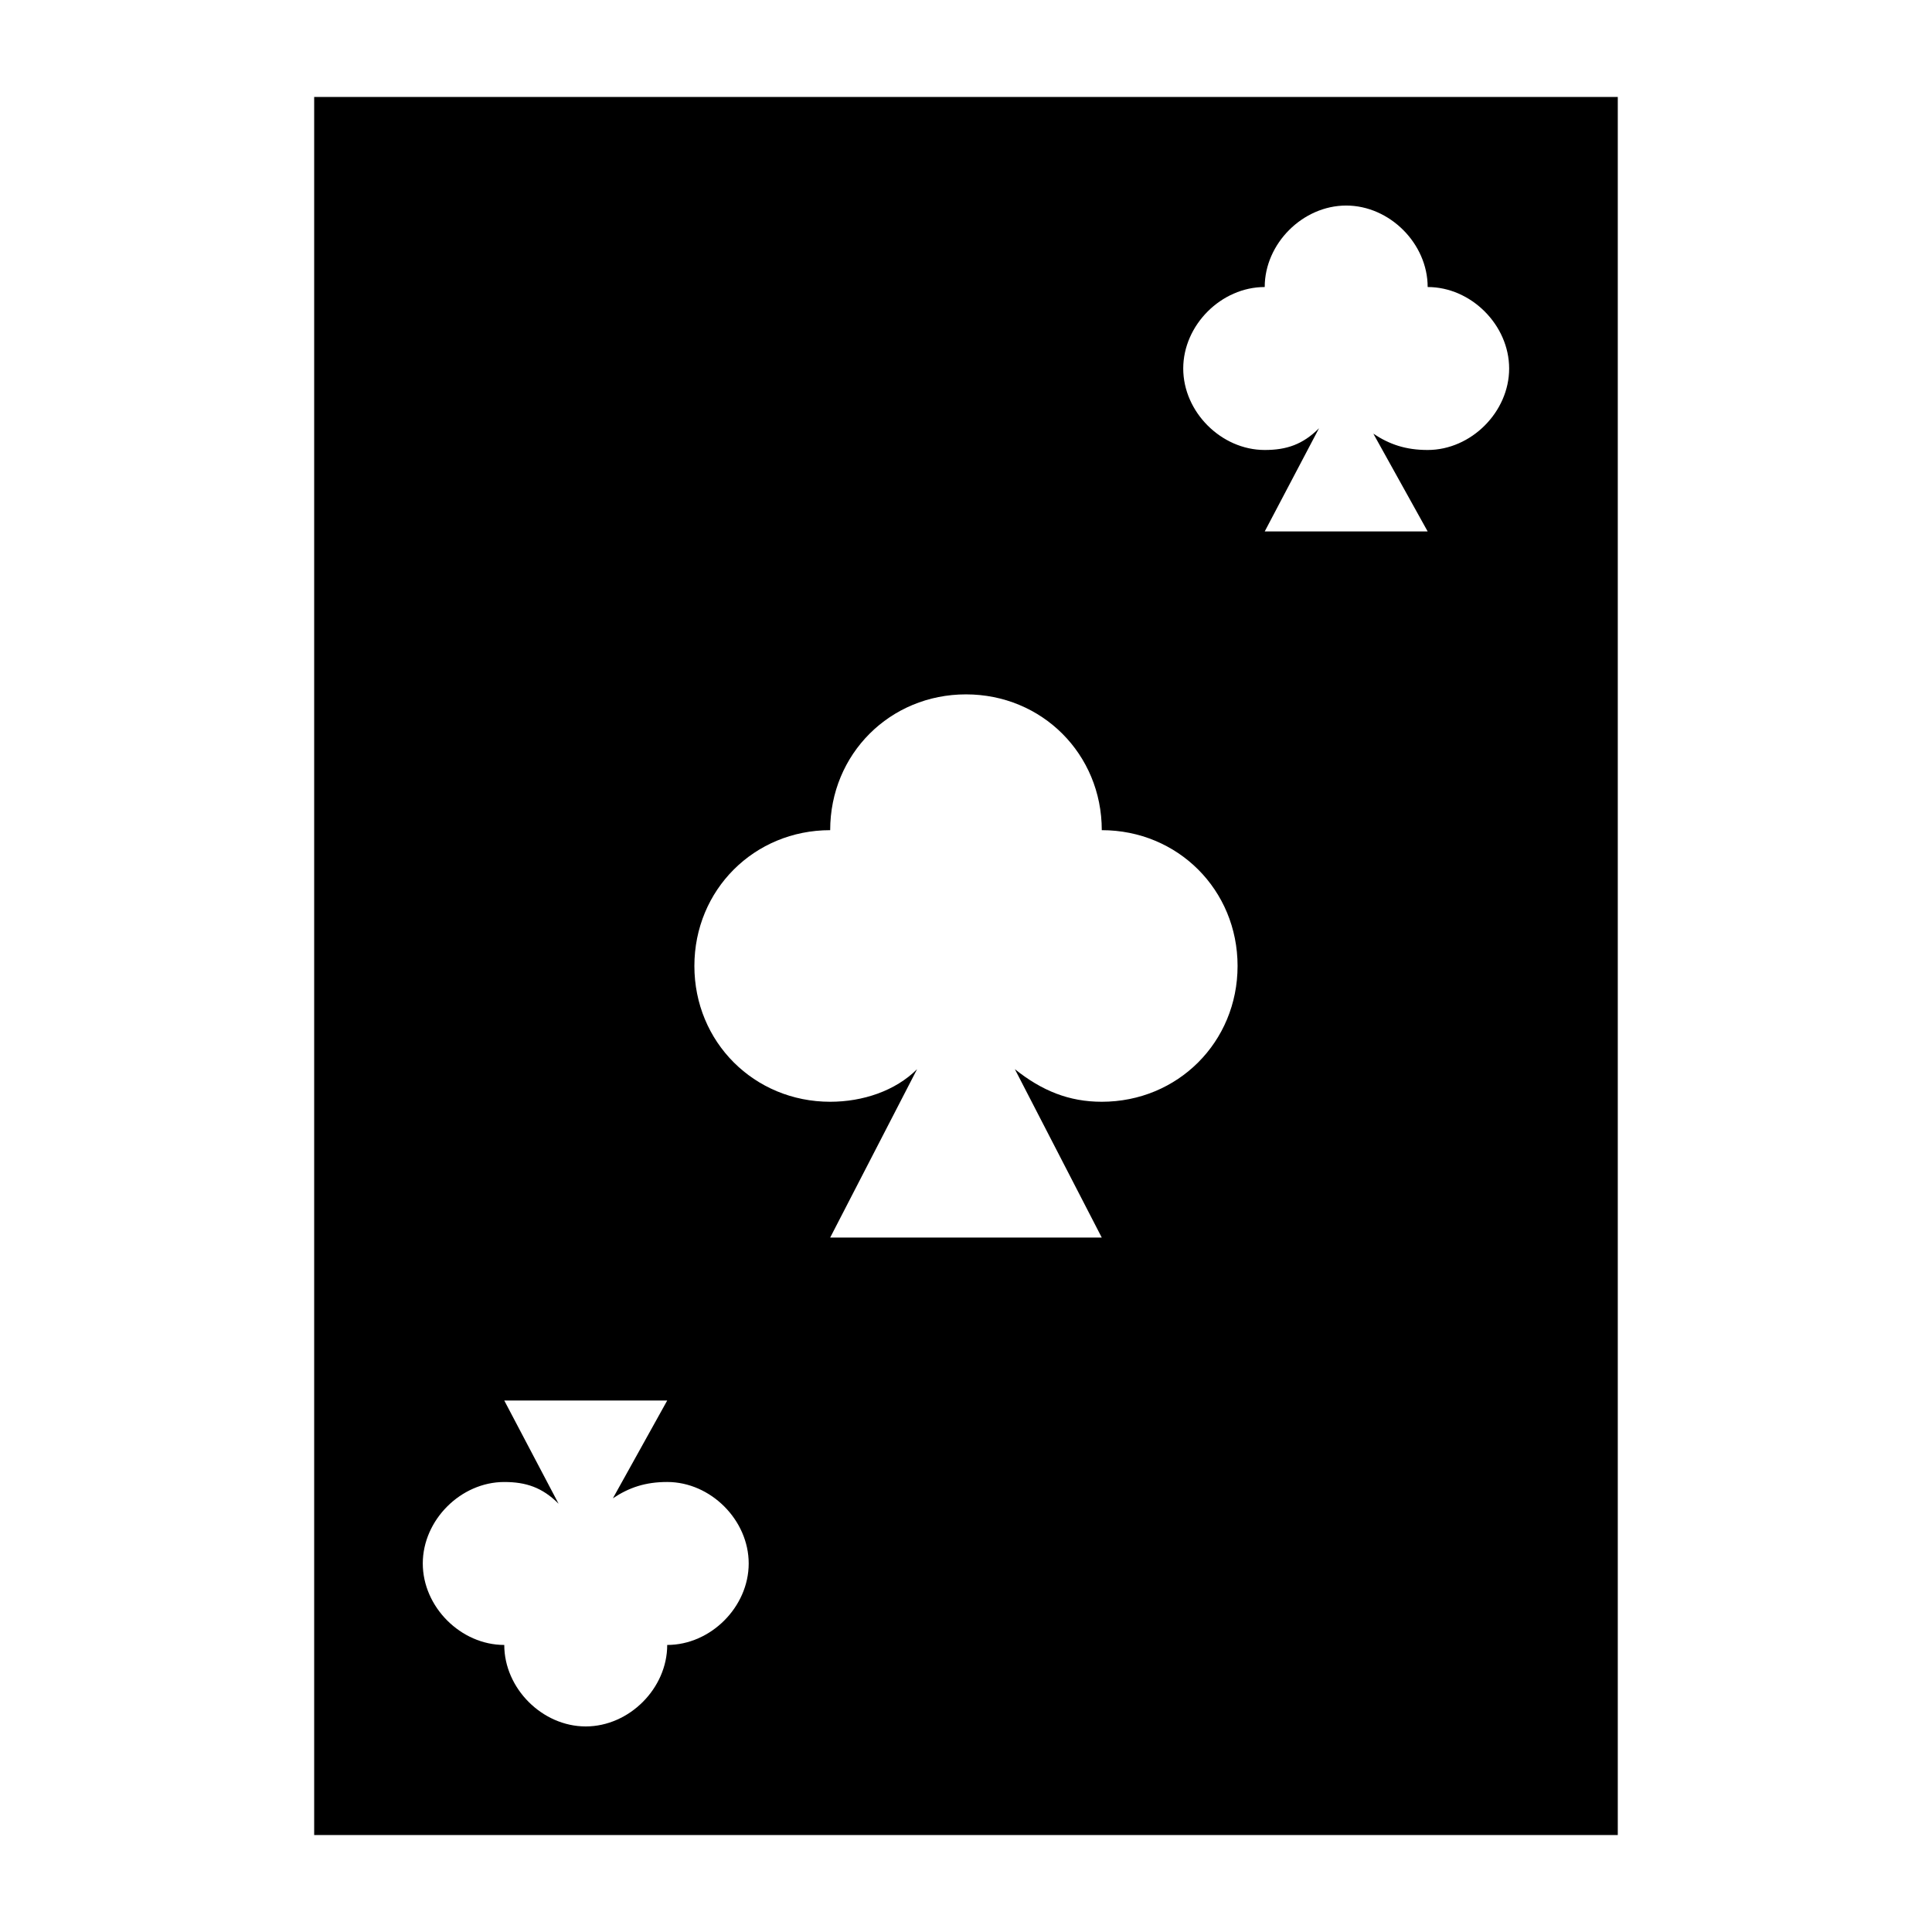 <?xml version="1.0" encoding="UTF-8"?>
<!-- Uploaded to: SVG Repo, www.svgrepo.com, Generator: SVG Repo Mixer Tools -->
<svg fill="#000000" width="800px" height="800px" version="1.1" viewBox="144 144 512 512" xmlns="http://www.w3.org/2000/svg">
 <path d="m572.73 169.69h-345.47v460.62h345.47zm-251.91 410.24c0 11.516-10.078 21.594-21.594 21.594-11.512 0-21.59-10.078-21.59-21.594-11.516 0-21.594-10.078-21.594-21.594 0.004-11.512 10.078-21.59 21.594-21.59 5.758 0 10.078 1.441 14.395 5.758l-14.395-27.352h43.184l-14.395 25.91c4.32-2.879 8.637-4.32 14.395-4.32 11.516 0 21.594 10.078 21.594 21.594 0 11.52-10.078 21.594-21.594 21.594zm115.16-143.95c-8.637 0-15.836-2.879-23.031-8.637l23.031 44.625h-71.973l23.031-44.625c-5.758 5.758-14.395 8.637-23.031 8.637-20.152 0-35.988-15.836-35.988-35.988s15.836-35.988 35.988-35.988c0-20.152 15.836-35.988 35.988-35.988s35.988 15.836 35.988 35.988c20.152 0 35.988 15.836 35.988 35.988-0.004 20.156-15.84 35.988-35.992 35.988zm86.367-172.73c-5.758 0-10.078-1.441-14.395-4.32l14.395 25.91h-43.184l14.395-27.352c-4.316 4.324-8.637 5.762-14.395 5.762-11.516 0-21.594-10.078-21.594-21.594 0.004-11.512 10.078-21.59 21.594-21.59 0-11.516 10.078-21.594 21.594-21.594 11.516 0.004 21.59 10.078 21.59 21.594 11.516 0 21.594 10.078 21.594 21.594s-10.078 21.59-21.594 21.59z"/>
</svg>